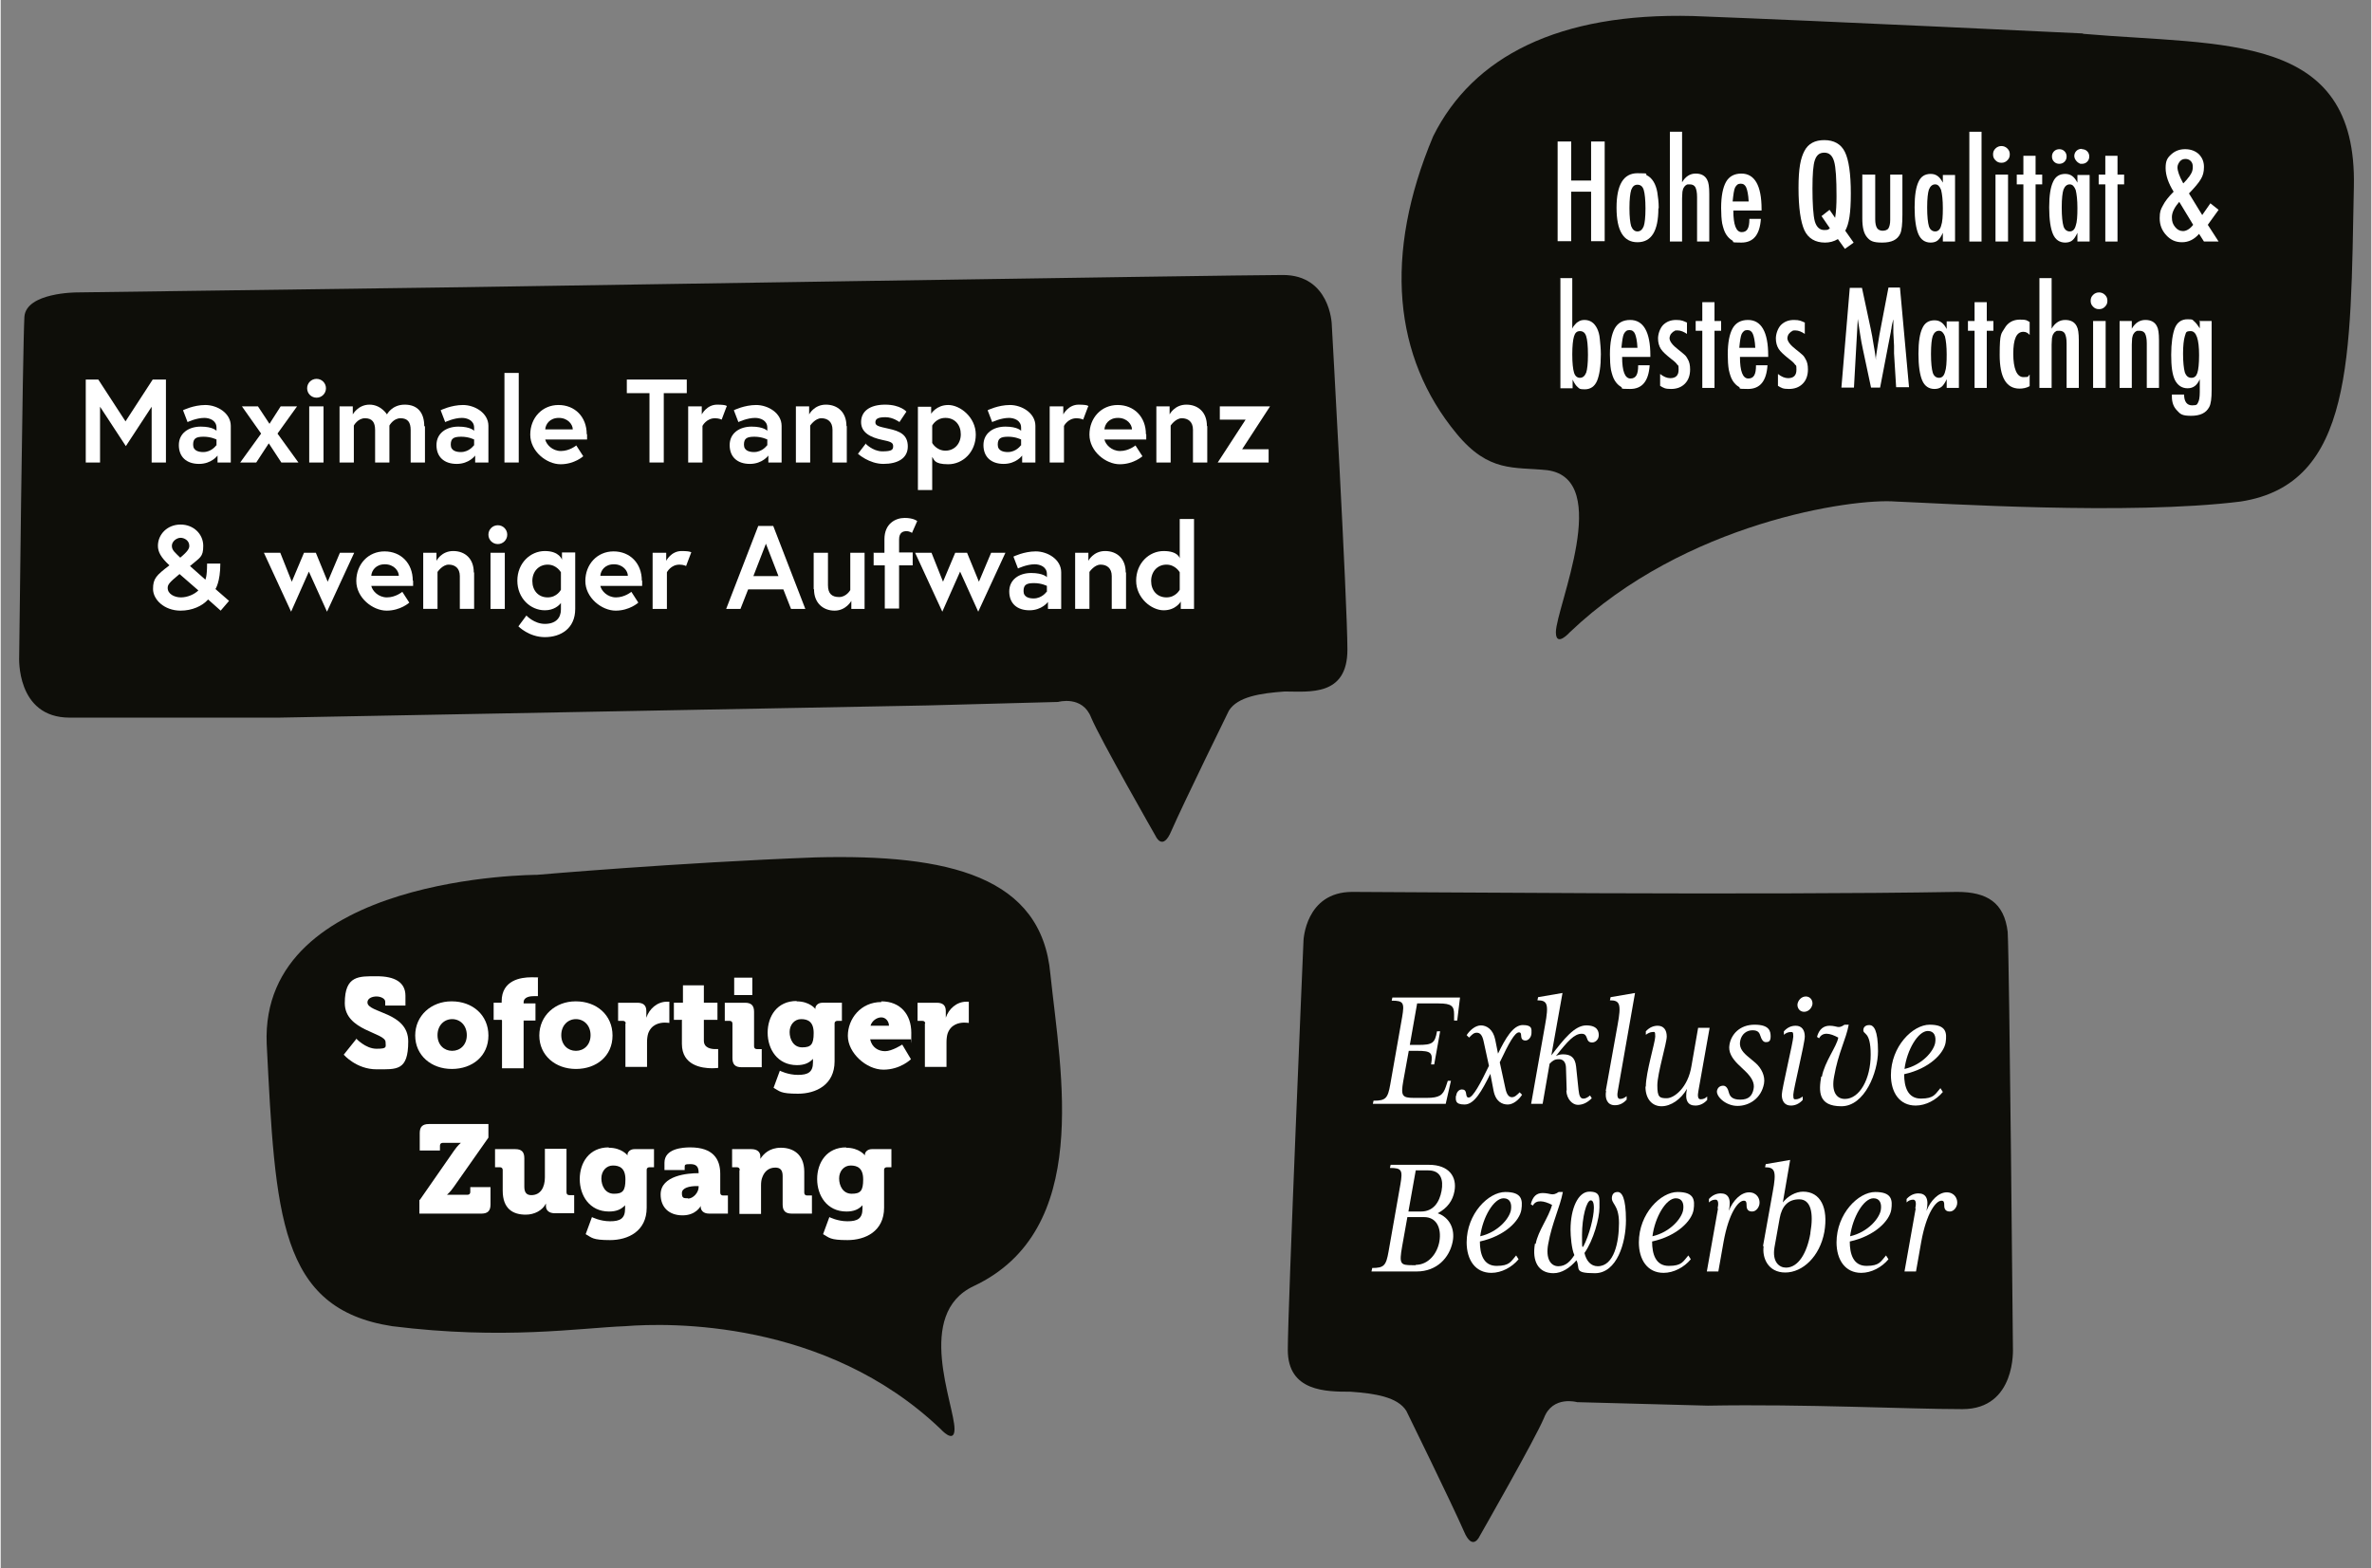 <?xml version="1.0" encoding="UTF-8"?>
<svg xmlns="http://www.w3.org/2000/svg" id="Ebene_1" version="1.1" viewBox="0 0 680 450" width="756" height="500">
  
  <rect x="0" y="0" width="680" height="450" fill="#808080" stroke="none"/>
  
  <path d="M132.7,82.4s221.6-3.5,235.1-3.5,14,14,14,14c0,0,4.5,80,4.5,93.5s-11,12-18,12c-7,.5-13.5,1.5-16,5.5,0,0-13,26.5-16.5,34.5-2.5,6-4.5,1.5-4.5,1.5,0,0-16-28-18.5-34-2.5-6.5-9.5-4.5-9.5-4.5l-37.5,1-186.1,3.5H19.8c-15.5,0-14.5-17.5-14.5-17.5,0,0,1-88.5,1.5-97.5.5-7,15-7,15-7l110.9-1.5Z" style="fill: #0e0e09;"/>
  <path d="M561.2,255.9c8.5,0,13.5,3,14.5,11.5.5,9,1.5,119.4,1.5,119.4,0,0,1,17.5-14.5,17.5-15.5,0-45-1.5-73-1l-37.5-1s-7-2-9.5,4.5c-2.5,6-18.5,34-18.5,34,0,0-2,4.5-4.5-1.5-3.5-8-16.5-34.5-16.5-34.5-2.5-4-9-5-16-5.5-7,0-18,0-18-12s4.5-117.4,4.5-117.4c0,0,.5-14,14-14,13.5,0,116.4,1,173.4,0Z" style="fill: #0e0e09;"/>
  <path d="M233.6,246c38.5-1,65,5.5,67.5,33.5,3,28.5,12,73.5-22,89.5-17,8-5.5,34-5.5,41,0,4.5-4,0-4,0-33-31.5-78-30.5-90.5-29.5-13,.5-34.8,4-66.8,0-32.5-5-33.5-32-36-81-2-48.5,77.5-48.5,77.5-48.5,0,0,40.3-3.5,79.8-5Z" style="fill: #0e0e09;"/>
  <path d="M597.3,9.7c40.5,3.5,78.7-.6,77.7,43.9-1,49,0,85.3-32.5,90.3-32,4-86,.5-98.9,0-12.5-1-60.5,6-93.5,37.5,0,0-4,4.5-4,0,0-7,16.5-44-2.5-46.5-9.5-1-16.7.8-26-10.5-18.1-21.9-21-51.3-6.7-85.3,11.4-22.9,36-35.5,74.5-34.5,39.5,1.5,111.9,5,111.9,5Z" style="fill: #0e0e09;"/>
  <g>
    <path d="M101.9,297.9s2.7,3,5.9,3,2.6-.5,2.6-1.9c0-2.8-11.7-3.2-11.7-11.2s4.1-7.7,9.2-7.7,8.2,1.7,8.2,5.6v2.8h-5.8v-1.1c0-.9-1.3-1.5-2.5-1.5s-2.6.5-2.6,1.7c0,3.1,11.7,2.7,11.7,11.2s-3.3,8-9.1,8-9.4-4.2-9.4-4.2l3.6-4.5Z" style="fill: #fff;"/>
    <path d="M129.4,287.3c5.9,0,10.5,3.9,10.5,9.8s-4.6,9.6-10.5,9.6-10.5-3.9-10.5-9.6,4.6-9.8,10.4-9.8ZM129.5,301.5c2.3,0,4.2-1.7,4.2-4.5s-1.9-4.6-4.2-4.6-4.2,1.8-4.2,4.6,1.9,4.5,4.2,4.5Z" style="fill: #fff;"/>
    <path d="M143.7,292.6h-2.3v-4.9h2.3v-.4c0-6.1,5.5-6.9,8.5-6.9s1.9.1,1.9.1v5.3s-.4,0-1,0c-1.2,0-3.1.2-3.1,1.8v.3h3.4v4.9h-3.4v13.7h-6.2v-13.7Z" style="fill: #fff;"/>
    <path d="M165,287.3c5.9,0,10.5,3.9,10.5,9.8s-4.6,9.6-10.5,9.6-10.5-3.9-10.5-9.6,4.6-9.8,10.4-9.8ZM165,301.5c2.3,0,4.2-1.7,4.2-4.5s-1.9-4.6-4.2-4.6-4.2,1.8-4.2,4.6,1.9,4.5,4.2,4.5Z" style="fill: #fff;"/>
    <path d="M179.3,293.7c0-.5-.3-.8-.8-.8h-1.4v-5.2h5.5c1.7,0,2.6.7,2.6,2.4v1c0,.6,0,.9,0,.9h0c.8-2.5,3.1-4.6,5.9-4.6s.7,0,.7,0v6.1s-.5-.1-1.3-.1c-1.5,0-3.9.5-4.8,3.2-.2.7-.3,1.5-.3,2.5v7h-6.2v-12.5Z" style="fill: #fff;"/>
    <path d="M195.5,292.6h-2.4v-4.9h2.6v-5h6v5h3.9v4.9h-3.9v6c0,2.1,2.1,2.4,3.3,2.4s.8,0,.8,0v5.4s-.7.1-1.7.1c-3,0-8.7-.8-8.7-7v-6.8Z" style="fill: #fff;"/>
    <path d="M209.9,293.7c0-.5-.3-.8-.8-.8h-1.4v-5.2h5.8c1.8,0,2.6.8,2.6,2.6v9.9c0,.5.3.8.8.8h1.4v5.2h-5.8c-1.8,0-2.6-.8-2.6-2.6v-9.9ZM210.4,280.5h5.2v5h-5.2v-5Z" style="fill: #fff;"/>
    <path d="M228.3,287.3c3.8,0,5.4,2.2,5.4,2.2h0v-.3c0-.5.6-1.5,2-1.5h5.6v5.2h-1.3c-.5,0-.8.3-.8.7v10.9c0,6.8-5.4,9.3-10.5,9.3s-5.2-.7-7-1.7l1.8-4.9s2.3,1.2,5.2,1.2,4.3-.8,4.3-3.6v-.3c0-.2,0-.7,0-.7h0c-1.1,1.2-2.5,1.8-4.6,1.8-5.6,0-8.4-4.6-8.4-9.3s2.7-9.1,8.3-9.1ZM233.2,296.4c0-3.3-1.7-4-3.6-4s-3.3,1.6-3.3,3.7,1.1,4.4,3.6,4.4,3.3-.8,3.3-4.1Z" style="fill: #fff;"/>
    <path d="M252.6,287.3c5.5,0,8.6,3.8,8.6,9s-.1,1.9-.1,1.9h-11.7c.5,2.3,2.3,3.4,4.3,3.4s4.9-1.9,4.9-1.9l2.5,4.2s-3,3-7.9,3-10.2-4.8-10.2-9.7,3.7-9.7,9.6-9.7ZM254.8,294.3c0-1.2-.9-2.4-2.2-2.4s-2.7,1-3.1,2.4h5.3Z" style="fill: #fff;"/>
    <path d="M265.2,293.7c0-.5-.3-.8-.8-.8h-1.4v-5.2h5.5c1.7,0,2.6.7,2.6,2.4v1c0,.6,0,.9,0,.9h0c.8-2.5,3.1-4.6,5.9-4.6s.7,0,.7,0v6.1s-.5-.1-1.3-.1c-1.5,0-3.9.5-4.8,3.2-.2.7-.3,1.5-.3,2.5v7h-6.2v-12.5Z" style="fill: #fff;"/>
    <path d="M120.2,344.3l9.8-14.1c1.1-1.6,2-2.3,2-2.3h0c0,0-.8,0-2,0h-3.2c-.5,0-.8.3-.8.8v1.4h-5.8v-5c0-1.8.8-2.6,2.6-2.6h17.1v3.9l-9.9,14.1c-1.1,1.6-2,2.3-2,2.3h0c0,0,.8,0,2,0h3.9c.5,0,.8-.3.8-.8v-1.4h5.8v5c0,1.8-.8,2.6-2.6,2.6h-17.8v-4Z" style="fill: #fff;"/>
    <path d="M144,335.7c0-.5-.3-.8-.8-.8h-1.4v-5.2h5.8c1.8,0,2.6.8,2.6,2.6v8.2c0,1.7.7,2.4,2,2.4,2.7,0,3.9-2.3,3.9-5.1v-8.2h6.2v12.5c0,.5.3.8.8.8h1.4v5.2h-5.5c-1.7,0-2.6-.8-2.6-2.1v-.3c0-.2,0-.4,0-.4h0c-1,2-3.3,3.2-5.8,3.2-3.7,0-6.6-1.7-6.6-6.9v-6Z" style="fill: #fff;"/>
    <path d="M174.4,329.3c3.8,0,5.4,2.2,5.4,2.2h0v-.3c0-.5.6-1.5,2-1.5h5.6v5.2h-1.3c-.5,0-.8.3-.8.7v10.9c0,6.8-5.4,9.3-10.5,9.3s-5.2-.7-7-1.7l1.8-4.9s2.3,1.2,5.2,1.2,4.3-.8,4.3-3.6v-.3c0-.2,0-.7,0-.7h0c-1.1,1.2-2.5,1.8-4.6,1.8-5.6,0-8.4-4.6-8.4-9.3s2.7-9.1,8.3-9.1ZM179.2,338.4c0-3.3-1.7-4-3.6-4s-3.3,1.6-3.3,3.7,1.1,4.4,3.6,4.4,3.3-.8,3.3-4.1Z" style="fill: #fff;"/>
    <path d="M199.9,336.6h.3v-.2c0-1.8-.8-2.4-2.4-2.4s-1.6.2-1.6.9v.8h-5.8v-2.1c0-4.1,5.3-4.4,7.4-4.4,6.5,0,8.6,3.3,8.6,7.6v5.4c0,.5.3.8.8.8h1.4v5.2h-5.4c-1.8,0-2.4-1.1-2.4-1.9v-.3h0s-1.3,2.7-5.2,2.7-6.3-2.3-6.3-6c0-5.5,7.9-6.1,10.8-6.1ZM197.1,343.9c1.6,0,3.1-1.8,3.1-3.3v-.3h-.6c-2,0-4.2.5-4.2,2s.5,1.5,1.8,1.5Z" style="fill: #fff;"/>
    <path d="M212,335.7c0-.5-.3-.8-.8-.8h-1.4v-5.2h5.5c1.7,0,2.6.8,2.6,2.1v.3c0,.2,0,.4,0,.4h0c.9-1.4,2.6-3.2,5.9-3.2s6.7,1.7,6.7,6.9v6c0,.5.3.8.8.8h1.4v5.2h-5.8c-1.8,0-2.6-.8-2.6-2.6v-8.2c0-1.7-.7-2.4-2.1-2.4-1.9,0-3.1,1.1-3.7,2.7-.3.7-.4,1.5-.4,2.4v8.2h-6.2v-12.5Z" style="fill: #fff;"/>
    <path d="M242.5,329.3c3.8,0,5.4,2.2,5.4,2.2h0v-.3c0-.5.6-1.5,2-1.5h5.6v5.2h-1.3c-.5,0-.8.3-.8.7v10.9c0,6.8-5.4,9.3-10.5,9.3s-5.2-.7-7-1.7l1.8-4.9s2.3,1.2,5.2,1.2,4.3-.8,4.3-3.6v-.3c0-.2,0-.7,0-.7h0c-1.1,1.2-2.5,1.8-4.6,1.8-5.6,0-8.4-4.6-8.4-9.3s2.7-9.1,8.3-9.1ZM247.4,338.4c0-3.3-1.7-4-3.6-4s-3.3,1.6-3.3,3.7,1.1,4.4,3.6,4.4,3.3-.8,3.3-4.1Z" style="fill: #fff;"/>
  </g>
  <g>
    <path d="M28,108.9l7.8,12,7.8-12h3.8v23.8h-4.1v-16l-7.4,11.3-7.4-11.3v16h-4.1v-23.8h3.8Z" style="fill: #fff;"/>
    <path d="M66,122.2v10.5h-3.8v-2s-1.7,2.4-5.3,2.4-5.8-2-5.8-5.4,2.8-5.3,6.3-5.3,4.5,1.2,4.5,1.2v-.9c0-2.1-2-2.8-3.5-2.8-2.3,0-4.8,1.2-4.8,1.2l-1.3-3.4s3-1.5,6.4-1.5,7.3,2.3,7.3,6ZM61.9,127.8v-1.7s-1.5-.8-3.7-.8-3,.5-3,2.3,1.7,2.1,2.9,2.1c2.4,0,3.7-1.9,3.7-1.9Z" style="fill: #fff;"/>
    <path d="M69,116.6h4.8l3.3,5,3.2-5h4.7l-5.6,7.8,6,8.3h-4.9l-3.6-5.5-3.6,5.5h-4.6l6-8.3-5.5-7.8Z" style="fill: #fff;"/>
    <path d="M90.6,108.7c1.5,0,2.7,1.2,2.7,2.7s-1.2,2.7-2.7,2.7-2.7-1.2-2.7-2.7,1.2-2.7,2.7-2.7ZM88.5,116.6h4.1v16.1h-4.1v-16.1Z" style="fill: #fff;"/>
    <path d="M121.7,122.3v10.4h-4.1v-9.3c0-2.2-.8-3.4-2.9-3.4s-3.2,2.1-3.2,2.1v10.6h-4.1v-9.3c0-2.2-.8-3.4-2.9-3.4s-3.2,2.1-3.2,2.1v10.6h-4.1v-16.1h3.8v2.3s1.5-2.8,4.8-2.8,5,2.8,5,2.8c0,0,1.4-2.8,5.1-2.8s5.6,2.3,5.6,6.2Z" style="fill: #fff;"/>
    <path d="M139.9,122.2v10.5h-3.8v-2s-1.7,2.4-5.3,2.4-5.8-2-5.8-5.4,2.8-5.3,6.3-5.3,4.5,1.2,4.5,1.2v-.9c0-2.1-2-2.8-3.5-2.8-2.3,0-4.8,1.2-4.8,1.2l-1.3-3.4s3-1.5,6.4-1.5,7.3,2.3,7.3,6ZM135.8,127.8v-1.7s-1.5-.8-3.7-.8-3,.5-3,2.3,1.7,2.1,2.9,2.1c2.4,0,3.7-1.9,3.7-1.9Z" style="fill: #fff;"/>
    <path d="M144.5,107h4.1v25.7h-4.1v-25.7Z" style="fill: #fff;"/>
    <path d="M168.2,124.6c0,.3,0,.9,0,1.5h-12c.3,1.4,2,3.3,4.5,3.3s4.4-1.6,4.4-1.6l2,3.1s-2.5,2.3-6.5,2.3-8.7-3.7-8.7-8.5,3.4-8.5,8.1-8.5,8.1,3.4,8.1,8.4ZM164.1,123.2c0-1.4-1.4-3.3-4-3.3s-3.8,1.8-3.9,3.3h8Z" style="fill: #fff;"/>
    <path d="M186.2,112.8h-6.6v-3.9h17.2v3.9h-6.6v19.9h-4.1v-19.9Z" style="fill: #fff;"/>
    <path d="M208.2,116.7l-1.4,3.7s-.7-.4-1.9-.4c-2.5,0-3.6,2.2-3.6,2.2v10.5h-4.1v-16.1h3.9v2.3s1.4-2.8,4.4-2.8,2.8.5,2.8.5Z" style="fill: #fff;"/>
    <path d="M224,122.2v10.5h-3.8v-2s-1.7,2.4-5.3,2.4-5.8-2-5.8-5.4,2.8-5.3,6.3-5.3,4.5,1.2,4.5,1.2v-.9c0-2.1-2-2.8-3.5-2.8-2.3,0-4.8,1.2-4.8,1.2l-1.3-3.4s3-1.5,6.4-1.5,7.3,2.3,7.3,6ZM219.9,127.8v-1.7s-1.5-.8-3.7-.8-3,.5-3,2.3,1.7,2.1,2.9,2.1c2.4,0,3.7-1.9,3.7-1.9Z" style="fill: #fff;"/>
    <path d="M242.7,122.3v10.4h-4.1v-9.4c0-2.3-1.4-3.3-3.2-3.3s-3.2,2.1-3.2,2.1v10.6h-4.1v-16.1h3.8v2.3s1.4-2.8,4.8-2.8,5.9,2.2,5.9,6.1Z" style="fill: #fff;"/>
    <path d="M248,127.2s2.1,2.3,4.9,2.3,3.1-.5,3.1-1.5-.7-1.3-3.2-1.8c-3.2-.7-6-2-6-5.1s2.5-5,6.9-5,6.1,2,6.1,2l-2,3s-1.8-1.4-4-1.4-2.9.5-2.9,1.5,1.1,1.2,3.8,1.8c3.2.7,5.5,1.7,5.5,5.1s-2.9,5-7,5-7.3-2.9-7.3-2.9l2.3-3Z" style="fill: #fff;"/>
    <path d="M266.9,116.6v2.1s1.5-2.5,4.9-2.5,7.9,3.5,7.9,8.5-3.7,8.5-7.9,8.5-4-1.4-4.6-2.1v9.5h-4.1v-23.9h3.8ZM267.2,127.1s1.2,2.2,3.8,2.2,4.4-2,4.4-4.7-1.7-4.7-4.4-4.7-3.8,2.2-3.8,2.2v4.8Z" style="fill: #fff;"/>
    <path d="M296.8,122.2v10.5h-3.8v-2s-1.7,2.4-5.3,2.4-5.8-2-5.8-5.4,2.8-5.3,6.3-5.3,4.5,1.2,4.5,1.2v-.9c0-2.1-2-2.8-3.5-2.8-2.3,0-4.8,1.2-4.8,1.2l-1.3-3.4s3-1.5,6.4-1.5,7.3,2.3,7.3,6ZM292.7,127.8v-1.7s-1.5-.8-3.7-.8-3,.5-3,2.3,1.7,2.1,2.9,2.1c2.4,0,3.7-1.9,3.7-1.9Z" style="fill: #fff;"/>
    <path d="M311.9,116.7l-1.4,3.7s-.7-.4-1.9-.4c-2.5,0-3.6,2.2-3.6,2.2v10.5h-4.1v-16.1h3.9v2.3s1.4-2.8,4.4-2.8,2.8.5,2.8.5Z" style="fill: #fff;"/>
    <path d="M328.6,124.6c0,.3,0,.9,0,1.5h-12c.3,1.4,2,3.3,4.5,3.3s4.4-1.6,4.4-1.6l2,3.1s-2.5,2.3-6.5,2.3-8.7-3.7-8.7-8.5,3.4-8.5,8.1-8.5,8.1,3.4,8.1,8.4ZM324.5,123.2c0-1.4-1.4-3.3-4-3.3s-3.8,1.8-3.9,3.3h8Z" style="fill: #fff;"/>
    <path d="M346.1,122.3v10.4h-4.1v-9.4c0-2.3-1.4-3.3-3.2-3.3s-3.2,2.1-3.2,2.1v10.6h-4.1v-16.1h3.8v2.3s1.4-2.8,4.8-2.8,5.9,2.2,5.9,6.1Z" style="fill: #fff;"/>
    <path d="M364.1,116.6l-8,12.3h7.6v3.8h-14.6l8-12.3h-7.4v-3.8h14.3Z" style="fill: #fff;"/>
    <path d="M63,161.7c0,5.3-1.4,7.3-1.4,7.3l3.9,3.4-2.4,2.8-3.6-3.2c-1.7,1.9-4.6,3.2-7.9,3.2-4.7,0-7.9-3.2-7.9-6.2s.9-3.9,4.7-6.8c-2.5-2.3-3.3-3.9-3.3-5.6,0-3.3,2.7-6.1,6.5-6.1s6.5,2.8,6.5,6.1-.9,3.3-3.8,5.8l4.4,3.9s.5-.7.5-4.6h3.9ZM56.7,169.4l-5.4-4.7c-2.9,2.4-3.4,3-3.4,4,0,1.7,1.9,2.7,3.8,2.7s3.9-.9,5-2ZM51.5,160c2.3-1.9,2.6-2.7,2.6-3.4,0-1.5-1.4-2.3-2.5-2.3s-2.5,1-2.5,2.3.9,1.9,2.4,3.4Z" style="fill: #fff;"/>
    <path d="M80.2,158.6l3.3,8.3,3.5-8.3h3.4l3.4,8.3,3.5-8.3h4.1l-7.8,16.9-5.2-11.5-5.1,11.5-7.8-16.9h4.6Z" style="fill: #fff;"/>
    <path d="M118.3,166.6c0,.3,0,.9,0,1.5h-12c.3,1.4,2,3.3,4.5,3.3s4.4-1.6,4.4-1.6l2,3.1s-2.5,2.3-6.5,2.3-8.7-3.7-8.7-8.5,3.4-8.5,8.1-8.5,8.1,3.4,8.1,8.4ZM114.2,165.2c0-1.4-1.4-3.3-4-3.3s-3.8,1.8-3.9,3.3h8Z" style="fill: #fff;"/>
    <path d="M135.8,164.3v10.4h-4.1v-9.4c0-2.3-1.4-3.3-3.2-3.3s-3.2,2.1-3.2,2.1v10.6h-4.1v-16.1h3.8v2.3s1.4-2.8,4.8-2.8,5.9,2.2,5.9,6.1Z" style="fill: #fff;"/>
    <path d="M142.6,150.7c1.5,0,2.7,1.2,2.7,2.7s-1.2,2.7-2.7,2.7-2.7-1.2-2.7-2.7,1.2-2.7,2.7-2.7ZM140.5,158.6h4.1v16.1h-4.1v-16.1Z" style="fill: #fff;"/>
    <path d="M156.1,175.1c-4.2,0-7.9-3.5-7.9-8.5s3.7-8.5,7.9-8.5,4.9,2.5,4.9,2.5v-2.1h3.8v16.2c0,5.6-4.1,8.1-8.7,8.1s-7.6-3.1-7.6-3.1l2.3-3.1s2.2,2.4,5.3,2.4,4.6-1.7,4.6-4.1v-1.9c-.5.7-2,2.1-4.6,2.1ZM160.7,164.2s-1.2-2.2-3.8-2.2-4.4,2-4.4,4.7,1.7,4.7,4.4,4.7,3.8-2.2,3.8-2.2v-4.8Z" style="fill: #fff;"/>
    <path d="M184,166.6c0,.3,0,.9,0,1.5h-12c.3,1.4,2,3.3,4.5,3.3s4.4-1.6,4.4-1.6l2,3.1s-2.5,2.3-6.5,2.3-8.7-3.7-8.7-8.5,3.4-8.5,8.1-8.5,8.1,3.4,8.1,8.4ZM179.9,165.2c0-1.4-1.4-3.3-4-3.3s-3.8,1.8-3.9,3.3h8Z" style="fill: #fff;"/>
    <path d="M198,158.7l-1.4,3.7s-.7-.4-1.9-.4c-2.5,0-3.6,2.2-3.6,2.2v10.5h-4.1v-16.1h3.9v2.3s1.4-2.8,4.4-2.8,2.8.5,2.8.5Z" style="fill: #fff;"/>
    <path d="M217.5,150.9h4.1l9.2,23.8h-4.1l-2.2-5.6h-10.1l-2.2,5.6h-4.1l9.2-23.8ZM216,165.3h7.1l-3.6-9.3-3.6,9.3Z" style="fill: #fff;"/>
    <path d="M233.2,169v-10.4h4.1v9.3c0,2.4,1.1,3.4,3.2,3.4s3.2-2,3.2-2v-10.7h4.1v16.1h-3.8v-2.3s-1.5,2.8-4.8,2.8-5.9-2.2-5.9-6.1Z" style="fill: #fff;"/>
    <path d="M250.3,158.6h3.2v-3.9c0-4.5,3.2-6.1,5.8-6.1s3.6.9,3.6.9l-1.5,3.4s-.6-.5-1.6-.5-2.1.4-2.1,2.4v3.7h3.9v3.7h-3.9v12.4h-4.1v-12.4h-3.2v-3.7Z" style="fill: #fff;"/>
    <path d="M267,158.6l3.3,8.3,3.5-8.3h3.4l3.4,8.3,3.5-8.3h4.1l-7.8,16.9-5.2-11.5-5.1,11.5-7.8-16.9h4.6Z" style="fill: #fff;"/>
    <path d="M304.2,164.2v10.5h-3.8v-2s-1.7,2.4-5.3,2.4-5.8-2-5.8-5.4,2.8-5.3,6.3-5.3,4.5,1.2,4.5,1.2v-.9c0-2.1-2-2.8-3.5-2.8-2.3,0-4.8,1.2-4.8,1.2l-1.3-3.4s3-1.5,6.4-1.5,7.3,2.3,7.3,6ZM300.1,169.8v-1.7s-1.5-.8-3.7-.8-3,.5-3,2.3,1.7,2.1,2.9,2.1c2.4,0,3.7-1.9,3.7-1.9Z" style="fill: #fff;"/>
    <path d="M322.8,164.3v10.4h-4.1v-9.4c0-2.3-1.4-3.3-3.2-3.3s-3.2,2.1-3.2,2.1v10.6h-4.1v-16.1h3.8v2.3s1.4-2.8,4.8-2.8,5.9,2.2,5.9,6.1Z" style="fill: #fff;"/>
    <path d="M342.3,174.7h-3.8v-2.1s-1.4,2.5-4.9,2.5-7.9-3.5-7.9-8.5,3.7-8.5,7.9-8.5,4.6,2.1,4.6,2.1v-11.3h4.1v25.7ZM338.2,164.2s-1.2-2.2-3.8-2.2-4.4,2-4.4,4.7,1.7,4.7,4.4,4.7,3.8-2.2,3.8-2.2v-4.8Z" style="fill: #fff;"/>
  </g>
  <g>
    <path d="M446.6,40.6h3.9v11.2h5.7v-11.2h3.9v28.6h-3.9v-14.2h-5.7v14.2h-3.9v-28.6Z" style="fill: #fff;"/>
    <path d="M475.5,59.8c0,6.5-2,9.7-6,9.7s-6-3.3-6-9.9,2-9.9,6-9.9,1.9.2,2.7.6c.8.4,1.4,1,1.9,1.8.5.8.9,1.9,1.1,3.1.2,1.3.4,2.8.4,4.5ZM471.8,59.8c0-2.5-.2-4.3-.5-5.3-.3-1-.9-1.5-1.8-1.5s-1.4.5-1.8,1.5c-.3,1-.5,2.7-.5,5.2s.2,4.2.5,5.2c.4,1,1,1.5,1.8,1.5s1.4-.5,1.8-1.5c.3-.9.5-2.6.5-5.1Z" style="fill: #fff;"/>
    <path d="M478.8,37.8h3.5v14.5c1-1.7,2.3-2.5,3.9-2.5s2.7.6,3.3,1.8c.4.7.6,2,.6,4v13.7h-3.5v-12.8c0-1.3-.2-2.2-.5-2.8-.3-.5-.8-.8-1.6-.8s-.8,0-1,.2c-.3.1-.5.4-.7.7-.2.3-.3.7-.4,1.2,0,.5-.1,1.1-.1,1.9v12.4h-3.5v-31.5Z" style="fill: #fff;"/>
    <path d="M501.6,62.8h3.3c-.3,4.5-2.1,6.8-5.6,6.8s-1.9-.2-2.6-.6c-.7-.4-1.3-1-1.8-1.8-.5-.8-.8-1.8-1.1-3.1-.2-1.2-.3-2.7-.3-4.4,0-3.4.5-5.9,1.4-7.5.9-1.6,2.4-2.4,4.4-2.4,3.8,0,5.8,3.4,5.8,10.2v.4h-8.1c0,4.1.8,6.2,2.4,6.2s2.2-1.2,2.2-3.7ZM501.4,57.8c-.1-2-.4-3.3-.7-4-.3-.7-.8-1.1-1.6-1.1s-1.2.4-1.6,1.1c-.3.6-.5,2-.7,4h4.5Z" style="fill: #fff;"/>
    <path d="M531.4,69.7l-2.4,1.7-2-2.8c-1.2.7-2.4,1-3.7,1-2.8,0-4.8-1.2-5.9-3.5-1.1-2.4-1.7-6.5-1.7-12.2s.6-8.5,1.7-10.6c1.1-2.1,3-3.1,5.7-3.1s4.8,1.1,5.9,3.4c1.1,2.2,1.7,6.2,1.7,11.9s-.5,8.7-1.6,10.7l2.4,3.4ZM524.6,60.2l1.6,2.3c.3-1.8.4-3.9.4-6.2,0-4.9-.2-8.3-.7-10-.5-1.7-1.4-2.5-2.8-2.5s-2.2.7-2.7,2.1c-.5,1.4-.7,4.1-.7,8.2s.2,7.8.7,9.5c.5,1.6,1.4,2.4,2.7,2.4s1.1-.2,1.6-.5l-2.4-3.5,2.3-1.8Z" style="fill: #fff;"/>
    <path d="M534.2,50.1h3.5v12.8c0,1.2.2,2,.5,2.5.3.5.9.8,1.6.8s1.4-.2,1.7-.7c.3-.5.5-1.3.5-2.4v-13h3.5v11.5c0,2.7-.2,4.5-.6,5.4-.8,1.8-2.5,2.6-5.2,2.6s-3.5-.5-4.4-1.6c-.9-1.1-1.3-2.8-1.3-5.3v-12.7Z" style="fill: #fff;"/>
    <path d="M560.6,50.1v19.2h-3.5v-2.5c-.5,1.1-1,1.8-1.5,2.2-.5.4-1.2.6-2,.6-1.6,0-2.8-.8-3.5-2.4s-1.1-4.2-1.1-7.7.4-5.8,1.1-7.3c.7-1.6,1.9-2.3,3.5-2.3s2.6.8,3.5,2.5v-2.2h3.5ZM552.6,59.6c0,2.5.2,4.3.5,5.3.3,1,1,1.5,1.8,1.5s1.4-.5,1.7-1.6c.4-1.1.5-2.8.5-5.1s-.2-4-.5-5.2c-.4-1-.9-1.6-1.7-1.6s-1.4.5-1.8,1.5c-.3.9-.5,2.6-.5,5.1Z" style="fill: #fff;"/>
    <path d="M564.7,37.8h3.5v31.5h-3.5v-31.5Z" style="fill: #fff;"/>
    <path d="M573.9,41.9c.6,0,1.2.2,1.7.7.5.5.7,1,.7,1.7s-.2,1.2-.7,1.7c-.5.5-1,.7-1.7.7s-1.2-.2-1.7-.7c-.5-.5-.7-1-.7-1.7s.2-1.2.7-1.7c.5-.5,1.1-.7,1.7-.7ZM572.2,50.1h3.6v19.2h-3.6v-19.2Z" style="fill: #fff;"/>
    <path d="M580.2,44.7h3.5v5.4h1.9v2.8h-1.9v16.4h-3.5v-16.4h-1.9v-2.8h1.9v-5.4Z" style="fill: #fff;"/>
    <path d="M599.2,50.1v19.2h-3.5v-2.5c-.5,1.1-1,1.8-1.5,2.2-.5.4-1.2.6-2,.6-1.6,0-2.8-.8-3.5-2.4s-1.1-4.2-1.1-7.7.4-5.8,1.1-7.3c.7-1.6,1.9-2.3,3.5-2.3s2.6.8,3.5,2.5v-2.2h3.5ZM590.5,42.8c.6,0,1.1.2,1.5.6.4.4.6.9.6,1.5s-.2,1.1-.6,1.5c-.4.4-.9.6-1.5.6s-1.1-.2-1.5-.6c-.4-.4-.6-.9-.6-1.5s.2-1.1.6-1.5c.4-.4.9-.6,1.6-.6ZM591.2,59.6c0,2.5.2,4.3.5,5.3.3,1,1,1.5,1.8,1.5s1.4-.5,1.7-1.6c.4-1.1.5-2.8.5-5.1s-.2-4-.5-5.2c-.4-1-.9-1.6-1.7-1.6s-1.4.5-1.8,1.5c-.3.9-.5,2.6-.5,5.1ZM597,42.8c.6,0,1.1.2,1.5.6.4.4.6.9.6,1.5s-.2,1.1-.6,1.5c-.4.4-.9.6-1.5.6s-.6,0-.8-.2c-.3-.1-.5-.3-.7-.5-.2-.2-.3-.4-.5-.7-.1-.3-.2-.5-.2-.8,0-.6.2-1.1.6-1.5.4-.4.9-.6,1.6-.6Z" style="fill: #fff;"/>
    <path d="M603.7,44.7h3.5v5.4h1.9v2.8h-1.9v16.4h-3.5v-16.4h-1.9v-2.8h1.9v-5.4Z" style="fill: #fff;"/>
    <path d="M633.8,58.3l2.4,1.9-3.1,4.3,3.1,4.8h-4.2l-1.4-2.2c-1.4,1.6-3,2.4-4.9,2.4s-3.3-.7-4.5-2c-1.3-1.4-1.9-3-1.9-4.9s.3-2.5.9-3.6c.6-1.2,1.6-2.5,3.1-4-1.5-2.4-2.3-4.7-2.3-6.8s.5-2.9,1.6-3.9c1.1-1,2.4-1.5,4-1.5s2.9.5,3.9,1.4c1,1,1.5,2.2,1.5,3.7s-.3,2.5-.9,3.5c-.3.5-.7,1.1-1.3,1.8s-1.3,1.5-2.1,2.3l3.8,6.2,2.3-3.3ZM625,57.8c-1.4,1.6-2.2,3.1-2.2,4.5s.3,2,.9,2.8c.6.8,1.4,1.2,2.3,1.2s2-.6,2.9-1.8l-4-6.6ZM626.1,52.6c.5-.6,1-1,1.3-1.5.4-.4.6-.8.8-1.1.4-.6.6-1.3.6-2.1s-.2-1.3-.6-1.7c-.4-.4-.9-.6-1.5-.6s-1.2.2-1.6.7c-.4.5-.7,1.1-.7,1.7,0,1,.5,2.5,1.6,4.5Z" style="fill: #fff;"/>
    <path d="M447.3,79.8h3.5v14.5c.2-.5.5-.9.8-1.2.3-.3.5-.6.8-.7.5-.4,1.1-.6,1.9-.6s1.5.2,2.1.6c.6.4,1.1,1,1.5,1.8.4.8.7,1.8.8,3s.3,2.7.3,4.4c0,3.5-.4,6-1.1,7.7-.7,1.6-1.9,2.4-3.5,2.4s-1.5-.2-2-.6c-.5-.4-1-1.1-1.5-2.2v2.5h-3.5v-31.5ZM455.3,101.8c0-2.6-.2-4.4-.5-5.3-.3-1-.9-1.5-1.8-1.5s-1.4.5-1.7,1.5c-.3,1-.5,2.7-.5,5.2s.2,4.2.5,5.2c.3,1,.9,1.5,1.7,1.5s1.4-.5,1.8-1.5c.3-.9.5-2.6.5-5.1Z" style="fill: #fff;"/>
    <path d="M469.7,104.8h3.3c-.3,4.5-2.1,6.8-5.6,6.8s-1.9-.2-2.6-.6c-.7-.4-1.3-1-1.8-1.8-.5-.8-.8-1.8-1.1-3.1-.2-1.2-.3-2.7-.3-4.4,0-3.4.5-5.9,1.4-7.5.9-1.6,2.4-2.4,4.4-2.4,3.8,0,5.8,3.4,5.8,10.2v.4h-8.1c0,4.1.8,6.2,2.4,6.2s2.2-1.2,2.2-3.7ZM469.5,99.8c-.1-2-.4-3.3-.7-4-.3-.7-.8-1.1-1.6-1.1s-1.2.4-1.6,1.1c-.3.6-.5,2-.7,4h4.5Z" style="fill: #fff;"/>
    <path d="M483.7,92.5v3.3c-.9-.6-1.8-1-2.7-1s-.6,0-.9.2c-.3.1-.5.3-.7.5-.2.2-.4.4-.5.7-.1.3-.2.5-.2.8,0,.9.8,2,2.5,3.3.7.5,1.2,1,1.7,1.4s.8.9,1,1.3c.5.8.7,1.8.7,3,0,1.7-.5,3.1-1.5,4.1-1,1-2.3,1.5-4,1.5s-2.1-.3-3.1-.9v-3.4c1,.8,2,1.2,2.9,1.2,1.6,0,2.4-.8,2.4-2.4s-.1-1.1-.4-1.5c-.1-.2-.4-.5-.6-.7s-.7-.6-1.1-.9c-1.5-1.2-2.5-2.1-3-2.9-.5-.8-.8-1.8-.8-3s.5-2.8,1.4-3.8c1-1,2.2-1.5,3.8-1.5s2.1.3,3.2.8Z" style="fill: #fff;"/>
    <path d="M488.1,86.7h3.5v5.4h1.9v2.8h-1.9v16.4h-3.5v-16.4h-1.9v-2.8h1.9v-5.4Z" style="fill: #fff;"/>
    <path d="M503.5,104.8h3.3c-.3,4.5-2.1,6.8-5.6,6.8s-1.9-.2-2.6-.6c-.7-.4-1.3-1-1.8-1.8-.5-.8-.8-1.8-1.1-3.1-.2-1.2-.3-2.7-.3-4.4,0-3.4.5-5.9,1.4-7.5.9-1.6,2.4-2.4,4.4-2.4,3.8,0,5.8,3.4,5.8,10.2v.4h-8.1c0,4.1.8,6.2,2.4,6.2s2.2-1.2,2.2-3.7ZM503.3,99.8c-.1-2-.4-3.3-.7-4-.3-.7-.8-1.1-1.6-1.1s-1.2.4-1.6,1.1c-.3.6-.5,2-.7,4h4.5Z" style="fill: #fff;"/>
    <path d="M517.5,92.5v3.3c-.9-.6-1.8-1-2.7-1s-.6,0-.9.2c-.3.1-.5.3-.7.5-.2.2-.4.4-.5.7-.1.3-.2.5-.2.8,0,.9.8,2,2.5,3.3.7.5,1.2,1,1.7,1.4s.8.9,1,1.3c.5.8.7,1.8.7,3,0,1.7-.5,3.1-1.5,4.1-1,1-2.3,1.5-4,1.5s-2.1-.3-3.1-.9v-3.4c1,.8,2,1.2,2.9,1.2,1.6,0,2.4-.8,2.4-2.4s-.1-1.1-.4-1.5c-.1-.2-.4-.5-.6-.7s-.7-.6-1.1-.9c-1.5-1.2-2.5-2.1-3-2.9-.5-.8-.8-1.8-.8-3s.5-2.8,1.4-3.8c1-1,2.2-1.5,3.8-1.5s2.1.3,3.2.8Z" style="fill: #fff;"/>
    <path d="M530.6,82.6h3.3l2.5,11.7c.3,1.5.6,2.9.8,4.4.3,1.5.5,3,.7,4.6,0-.2,0-.4,0-.5,0-.1,0-.2,0-.3l.5-3.3.5-3.1.4-2.1,2.2-11.5h3.3l2.6,28.6h-3.7l-.6-9.7c0-.5,0-.9,0-1.3,0-.4,0-.7,0-.9l-.2-3.8v-3.5c0,0,0,0-.1-.2,0,0,0-.2,0-.3v.6c-.2.7-.3,1.3-.4,1.8,0,.5-.2.9-.2,1.3l-.5,2.6-.2,1-2.4,12.5h-2.6l-2.3-10.8c-.3-1.4-.6-2.9-.8-4.3-.2-1.5-.5-3-.7-4.6l-1.1,19.7h-3.6l2.4-28.6Z" style="fill: #fff;"/>
    <path d="M561.7,92.1v19.2h-3.5v-2.5c-.5,1.1-1,1.8-1.5,2.2-.5.4-1.2.6-2,.6-1.6,0-2.8-.8-3.5-2.4s-1.1-4.2-1.1-7.7.4-5.8,1.1-7.3c.7-1.6,1.9-2.3,3.5-2.3s2.6.8,3.5,2.5v-2.2h3.5ZM553.7,101.6c0,2.5.2,4.3.5,5.3.3,1,1,1.5,1.8,1.5s1.4-.5,1.7-1.6c.4-1.1.5-2.8.5-5.1s-.2-4-.5-5.2c-.4-1-.9-1.6-1.7-1.6s-1.4.5-1.8,1.5c-.3.9-.5,2.6-.5,5.1Z" style="fill: #fff;"/>
    <path d="M566.2,86.7h3.5v5.4h1.9v2.8h-1.9v16.4h-3.5v-16.4h-1.9v-2.8h1.9v-5.4Z" style="fill: #fff;"/>
    <path d="M582,92.5v3.6c-.5-.6-1.1-.9-1.8-.9-2,0-2.9,2.1-2.9,6.3s1,6.7,2.9,6.7,1.1-.2,1.8-.7v3.3c-.9.5-1.9.7-2.9.7-3.8,0-5.7-3.2-5.7-9.7s.5-6,1.4-7.6c.9-1.6,2.4-2.5,4.4-2.5s1.9.2,2.8.7Z" style="fill: #fff;"/>
    <path d="M584.8,79.8h3.5v14.5c1-1.7,2.3-2.5,3.9-2.5s2.7.6,3.3,1.8c.4.7.6,2,.6,4v13.7h-3.5v-12.8c0-1.3-.2-2.2-.5-2.8-.3-.5-.8-.8-1.6-.8s-.8,0-1,.2c-.3.1-.5.4-.7.7-.2.3-.3.7-.4,1.2,0,.5-.1,1.1-.1,1.9v12.4h-3.5v-31.5Z" style="fill: #fff;"/>
    <path d="M601.9,83.9c.6,0,1.2.2,1.7.7.5.5.7,1,.7,1.7s-.2,1.2-.7,1.7c-.5.5-1,.7-1.7.7s-1.2-.2-1.7-.7c-.5-.5-.7-1-.7-1.7s.2-1.2.7-1.7c.5-.5,1.1-.7,1.7-.7ZM600.2,92.1h3.6v19.2h-3.6v-19.2Z" style="fill: #fff;"/>
    <path d="M607.8,92.1h3.5v2.2c1-1.7,2.3-2.5,3.9-2.5s2.7.6,3.3,1.8c.4.7.6,2,.6,4v13.7h-3.5v-12.8c0-1.3-.2-2.2-.5-2.8-.3-.5-.8-.8-1.6-.8s-.8,0-1,.2c-.3.1-.5.4-.7.7-.2.3-.3.7-.4,1.2,0,.5-.1,1.1-.1,1.9v12.4h-3.5v-19.2Z" style="fill: #fff;"/>
    <path d="M630.6,92.1h3.6v19.8c0,2.4-.2,4-.7,4.9-.9,1.7-2.6,2.5-5.2,2.5s-3.1-.5-4-1.5c-1-1-1.5-2.3-1.5-4v-.6h3.5c0,2,.8,3.1,2.3,3.1s1.4-.3,1.7-.8c.3-.5.5-1.5.5-3v-3.7c-.8,1.8-1.9,2.6-3.5,2.6s-2.8-.8-3.6-2.3c-.8-1.6-1.1-4-1.1-7.3s.4-6.1,1.1-7.8c.7-1.6,1.9-2.4,3.6-2.4s1.4.2,1.9.6c.5.4,1,1.1,1.6,2v-2.3ZM630.6,101.9c0-4.6-.8-6.9-2.4-6.9s-1.3.5-1.7,1.5c-.3,1-.5,2.7-.5,5s.2,4.2.5,5.3c.4,1.1,1,1.6,1.9,1.6s1.4-.5,1.7-1.4c.3-.9.5-2.6.5-5.1Z" style="fill: #fff;"/>
  </g>
  <g>
    <path d="M393.9,315.8c3.4,0,4-.7,4.7-4.7l3.4-19.3c.7-4.1.4-4.7-3-4.7l.2-.9h19.4l-.8,6.6h-.9v-1.8c0-2.3-.7-3.1-4.4-3.1h-6.2l-2.1,11.9h2.4c4.1,0,4.8-.5,5.4-3.9h.9l-1.7,9.5h-.9c.6-3.4,0-3.9-4-3.9h-2.4l-1.6,8.8c-.7,4.1-.3,4.7,3.1,4.7h3.6c3.7,0,4.7-.8,5.5-3.1l.6-1.8h.9l-1.5,6.6h-20.9l.2-.9Z" style="fill: #fff;"/>
    <path d="M417.5,314.5c0-.9.7-2.1,1.9-1.9,1.5.2.5,2.3,1.7,2.3s3.4-4.1,5.8-9.1l-1.5-6.9c-.4-2-1.1-2.6-2-2.6s-1.4.6-2.2,1.4l-.7-.7c.9-1.4,2.5-2.8,4.1-2.8s3.5,1.1,4.1,4.1l.8,4c2.1-4.3,4.3-8.2,7.1-8.2s2.5,1.2,2.5,2.3-.9,2.4-2.1,2.1c-1.5-.4-.3-2.3-1.5-2.3s-2.9,3.1-5.5,8.6l1.6,7.4c.4,2,1.1,2.6,1.9,2.6s1.4-.6,2.2-1.4l.7.7c-.9,1.4-2.5,2.8-4.1,2.8s-3.5-.8-4.1-4.1l-.9-4.7c-2.5,5-4.6,8.8-7.4,8.8s-2.5-1.3-2.5-2.5Z" style="fill: #fff;"/>
    <path d="M449.2,312.9l-.2-6.4c0-1.6-.7-2.6-2-2.6s-1.8.4-2.7,1.3l-2,11.5h-3.3l4-22.6c1.1-6,.7-7.1-2.2-7.1l.2-.9,7-1.2-3.2,17.9c3.6-4.7,6.7-8.6,10-8.6s3.6,1.8,3.6,2.8c0,1.3-1,2.1-1.9,2.1-2.1,0-.9-2.5-3-2.5s-4,2.1-7.4,6.4c.5-.3,1.3-.5,2-.5,2.2,0,3.5.8,3.8,3.5l.7,6.7c.2,1.9.6,2.5,1.4,2.5s1.4-.5,1.9-.9l.5.8c-1.2,1.2-2.5,1.9-4,1.9s-3.2-1.6-3.3-4.1Z" style="fill: #fff;"/>
    <path d="M460.4,313l3.4-18.9c1.1-6,.7-7.1-2.2-7.1l.2-.9,7-1.2-4.9,27.9c-.3,1.4-.2,2.5.6,2.5s1.4-.4,1.9-.8v1c-1.1,1.2-2.2,1.6-3.4,1.6-2.1,0-2.9-1.8-2.5-4.1Z" style="fill: #fff;"/>
    <path d="M471.9,311.7c0-4,2.7-12.7,2.7-14.3s-.2-1.3-.8-1.3-1.4.4-1.9.8v-1c1.1-1.2,2.3-1.6,3.4-1.6,1.7,0,2.6,1.2,2.6,3.1s-2.7,10.6-2.7,14,.6,3.7,2.7,3.7,6.1-3,7.1-9.3l1.9-10.9h3.3l-3.2,18c-.3,1.5-.2,2.5.6,2.5s1.4-.3,1.9-.8v1c-1.1,1.2-2.3,1.6-3.4,1.6-2.1,0-3.1-1.4-2.4-4.8-1.7,3-4.6,5-7.3,5s-4.6-2.1-4.6-5.6Z" style="fill: #fff;"/>
    <path d="M492.3,313c.2-1,.9-1.5,1.8-1.5s1.4,1,1.6,1.9c.3,1.1.9,2.1,3.3,2.1s3.4-1.1,3.8-3c.4-1.8-.6-3.4-2.2-5l-2.3-2.2c-1.7-1.7-2.8-3.5-2.4-5.6.5-2.9,2.9-5.7,7.2-5.7s4.6,1.9,4.6,3.4-.7,1.6-1.4,1.6-1.2-.7-1.5-1.7c-.3-.9-.6-1.7-2.3-1.7s-3.1,1.1-3.5,2.9c-.4,1.7.3,3,1.9,4.4l2.5,2.1c1.6,1.4,2.8,3.7,2.4,5.9-.8,4.3-4.3,6.4-7.6,6.4s-6.1-2.6-5.9-4.3Z" style="fill: #fff;"/>
    <path d="M510.9,314.1c0-1.6,3.3-15.3,3.3-16.7s-.2-1.3-.8-1.3-1.4.3-1.9.8v-1c1.1-1.2,2.2-1.6,3.4-1.6,1.7,0,2.6,1.2,2.6,3.1s-3.3,15.3-3.3,16.7.2,1.3.8,1.3,1.4-.4,1.9-.8v1c-1.1,1.2-2.3,1.6-3.4,1.6-1.7,0-2.6-1.2-2.6-3.1ZM515.4,288.1c.2-1.2,1.2-2.2,2.4-2.2s2,1,1.9,2.2c-.2,1.2-1.2,2.2-2.4,2.2s-2-1-1.9-2.2Z" style="fill: #fff;"/>
    <path d="M522.4,308.9c.8-4.3,4.3-8.7,4.7-11.2-2.4-1.3-4.5-1.7-5.5.2l-.6-.4c.6-2.3,2-3.2,3.6-3.2,2.3,0,2.4,1,4.3-.3h1.2c-.8,4.3-3,8-4.2,14.9-.8,4.2.6,6.4,3.1,6.4,4.2,0,7.4-5.7,7.4-12.7s-2.3-5.6-2.1-7.2c.1-1,1-1.3,1.7-1.3,1.3,0,2.5,1.5,2.5,7.5s-3.8,15.8-10.5,15.8-6.5-4.3-5.8-8.5Z" style="fill: #fff;"/>
    <path d="M542.2,308.5c0-8.3,6.3-14.5,11.1-14.5s5,2.3,4.6,5.1c-.5,3.1-4.6,7.5-11.9,9.1,0,3.6,1,7,4.8,7s4.1-1.3,5.6-3l.7,1.1c-1.9,2.3-4.9,3.9-7.8,3.9-4.6,0-7.1-3.7-7.1-8.8ZM554.9,299.2c.3-1.8-.2-3.4-2.1-3.4-2.8,0-6,5.4-6.7,10.9,5.2-1.2,8.4-5.2,8.8-7.5Z" style="fill: #fff;"/>
    <path d="M393.4,363.8c3.4,0,4-.7,4.7-4.7l3.4-19.3c.7-4.1.4-4.7-3-4.7l.2-.9h11c5.7,0,8.1,3.4,7.3,7.6-.5,2.7-2,4.8-4.8,6.3,3.4,1.2,5,4.5,4.3,8.1-.9,4.7-4.6,8.6-10.3,8.6h-13l.2-.9ZM405.9,362.9c3.6,0,6.2-3.2,6.8-6.8.6-3.7-.8-6.9-4.4-6.9h-4.8l-1.5,8.4c-.9,5.1-.5,5.4,2.9,5.4h1ZM407.4,347.6c3.6,0,5.3-2.7,5.9-5.9.6-3.2-.2-5.9-3.8-5.9h-3.6l-2.1,11.8h3.6Z" style="fill: #fff;"/>
    <path d="M420.5,356.5c0-8.3,6.3-14.5,11.1-14.5s5,2.3,4.6,5.1c-.5,3.1-4.6,7.5-11.9,9.1,0,3.6,1,7,4.8,7s4.1-1.3,5.6-3l.7,1.1c-1.9,2.3-4.9,3.9-7.8,3.9-4.6,0-7.1-3.7-7.1-8.8ZM433.2,347.2c.3-1.8-.2-3.4-2.1-3.4-2.8,0-6,5.4-6.7,10.9,5.2-1.2,8.4-5.2,8.8-7.5Z" style="fill: #fff;"/>
    <path d="M440.3,356.9c.7-3.8,3.7-7.5,4.7-11.2-2.3-1.2-4.6-1.6-5.5.2l-.6-.4c.6-2.3,1.7-3.2,3.4-3.2,2.3,0,2.7,1,4.6-.3h1.2c-.8,4.3-3.1,8.8-4.2,14.9-.8,4.2.7,6.4,2.9,6.4s3.5-1.5,4.6-3.2c-.8-1.7-1.1-5.5-1.1-7.3,0-6.1,2.2-10.9,5.4-10.9s2.9,1.6,2.9,4.6-1.7,9.3-4.3,13c.5,2.2,1.8,3.8,3.8,3.8,4.7,0,6.1-6.9,6.1-12.4s-2.4-5.4-2-7.6c.2-1,.9-1.3,1.6-1.3,1.2,0,2.4,1.6,2.4,8.1s-2.6,15.2-8.9,15.2-4.1-1.3-5.3-3.7c-1.9,2.2-4.2,3.7-6.6,3.7-4.3,0-6.2-3.4-5.3-8.5ZM457,346.6c0-1.7-.4-2.2-.9-2.2-1.2,0-2.5,4.8-2.5,9.9s.1,2.8.3,3.5c1.8-3.4,3.1-8.7,3.1-11.2Z" style="fill: #fff;"/>
    <path d="M469.9,356.5c0-8.3,6.3-14.5,11.1-14.5s5,2.3,4.6,5.1c-.5,3.1-4.6,7.5-11.9,9.1,0,3.6,1,7,4.8,7s4.1-1.3,5.6-3l.7,1.1c-1.9,2.3-4.9,3.9-7.8,3.9-4.6,0-7.1-3.7-7.1-8.8ZM482.6,347.2c.3-1.8-.2-3.4-2.1-3.4-2.8,0-6,5.4-6.7,10.9,5.2-1.2,8.4-5.2,8.8-7.5Z" style="fill: #fff;"/>
    <path d="M492.5,346.7c.3-1.4.2-2.5-.6-2.5s-1.4.3-1.9.8v-1c1.1-1.2,2.3-1.6,3.4-1.6,2.1,0,3.1,1.5,2.3,5,1.2-3,3.5-5.3,5.8-5.3s3.2,1.9,3,3.3c-.1.9-.9,2.2-2.1,2.2s-1.6-.7-1.6-1.7-.1-1.4-.8-1.4c-1.6,0-4.3,3.5-5.8,11.8l-1.5,8.5h-3.3l3.2-18Z" style="fill: #fff;"/>
    <path d="M505.5,357.6l2.8-15.6c1.1-5.9.7-7.1-2.2-7.1l.2-.9,7-1.2-2.1,12.2c1.4-1.8,3.7-3.1,5.8-3.1,5,0,7.3,4.6,6.1,11.6-1.3,7-6.2,11.6-11.2,11.6s-6.7-4.3-6.2-7.6ZM519.1,353.7c1-5.8.1-9.6-3.2-9.6s-5,2.1-5.6,5.4l-1.5,8.4c-.7,4.2,1.4,5.8,3.3,5.8,3.5,0,6-4.1,7-9.8Z" style="fill: #fff;"/>
    <path d="M526.6,356.5c0-8.3,6.3-14.5,11.1-14.5s5,2.3,4.6,5.1c-.5,3.1-4.6,7.5-11.9,9.1,0,3.6,1,7,4.8,7s4.1-1.3,5.6-3l.7,1.1c-1.9,2.3-4.9,3.9-7.8,3.9-4.6,0-7.1-3.7-7.1-8.8ZM539.3,347.2c.3-1.8-.2-3.4-2.1-3.4-2.8,0-6,5.4-6.7,10.9,5.2-1.2,8.4-5.2,8.8-7.5Z" style="fill: #fff;"/>
    <path d="M549.2,346.7c.3-1.4.2-2.5-.6-2.5s-1.4.3-1.9.8v-1c1.1-1.2,2.3-1.6,3.4-1.6,2.1,0,3.1,1.5,2.3,5,1.2-3,3.5-5.3,5.8-5.3s3.2,1.9,3,3.3c-.1.9-.9,2.2-2.1,2.2s-1.6-.7-1.6-1.7-.1-1.4-.8-1.4c-1.6,0-4.3,3.5-5.8,11.8l-1.5,8.5h-3.3l3.2-18Z" style="fill: #fff;"/>
  </g>
</svg>
